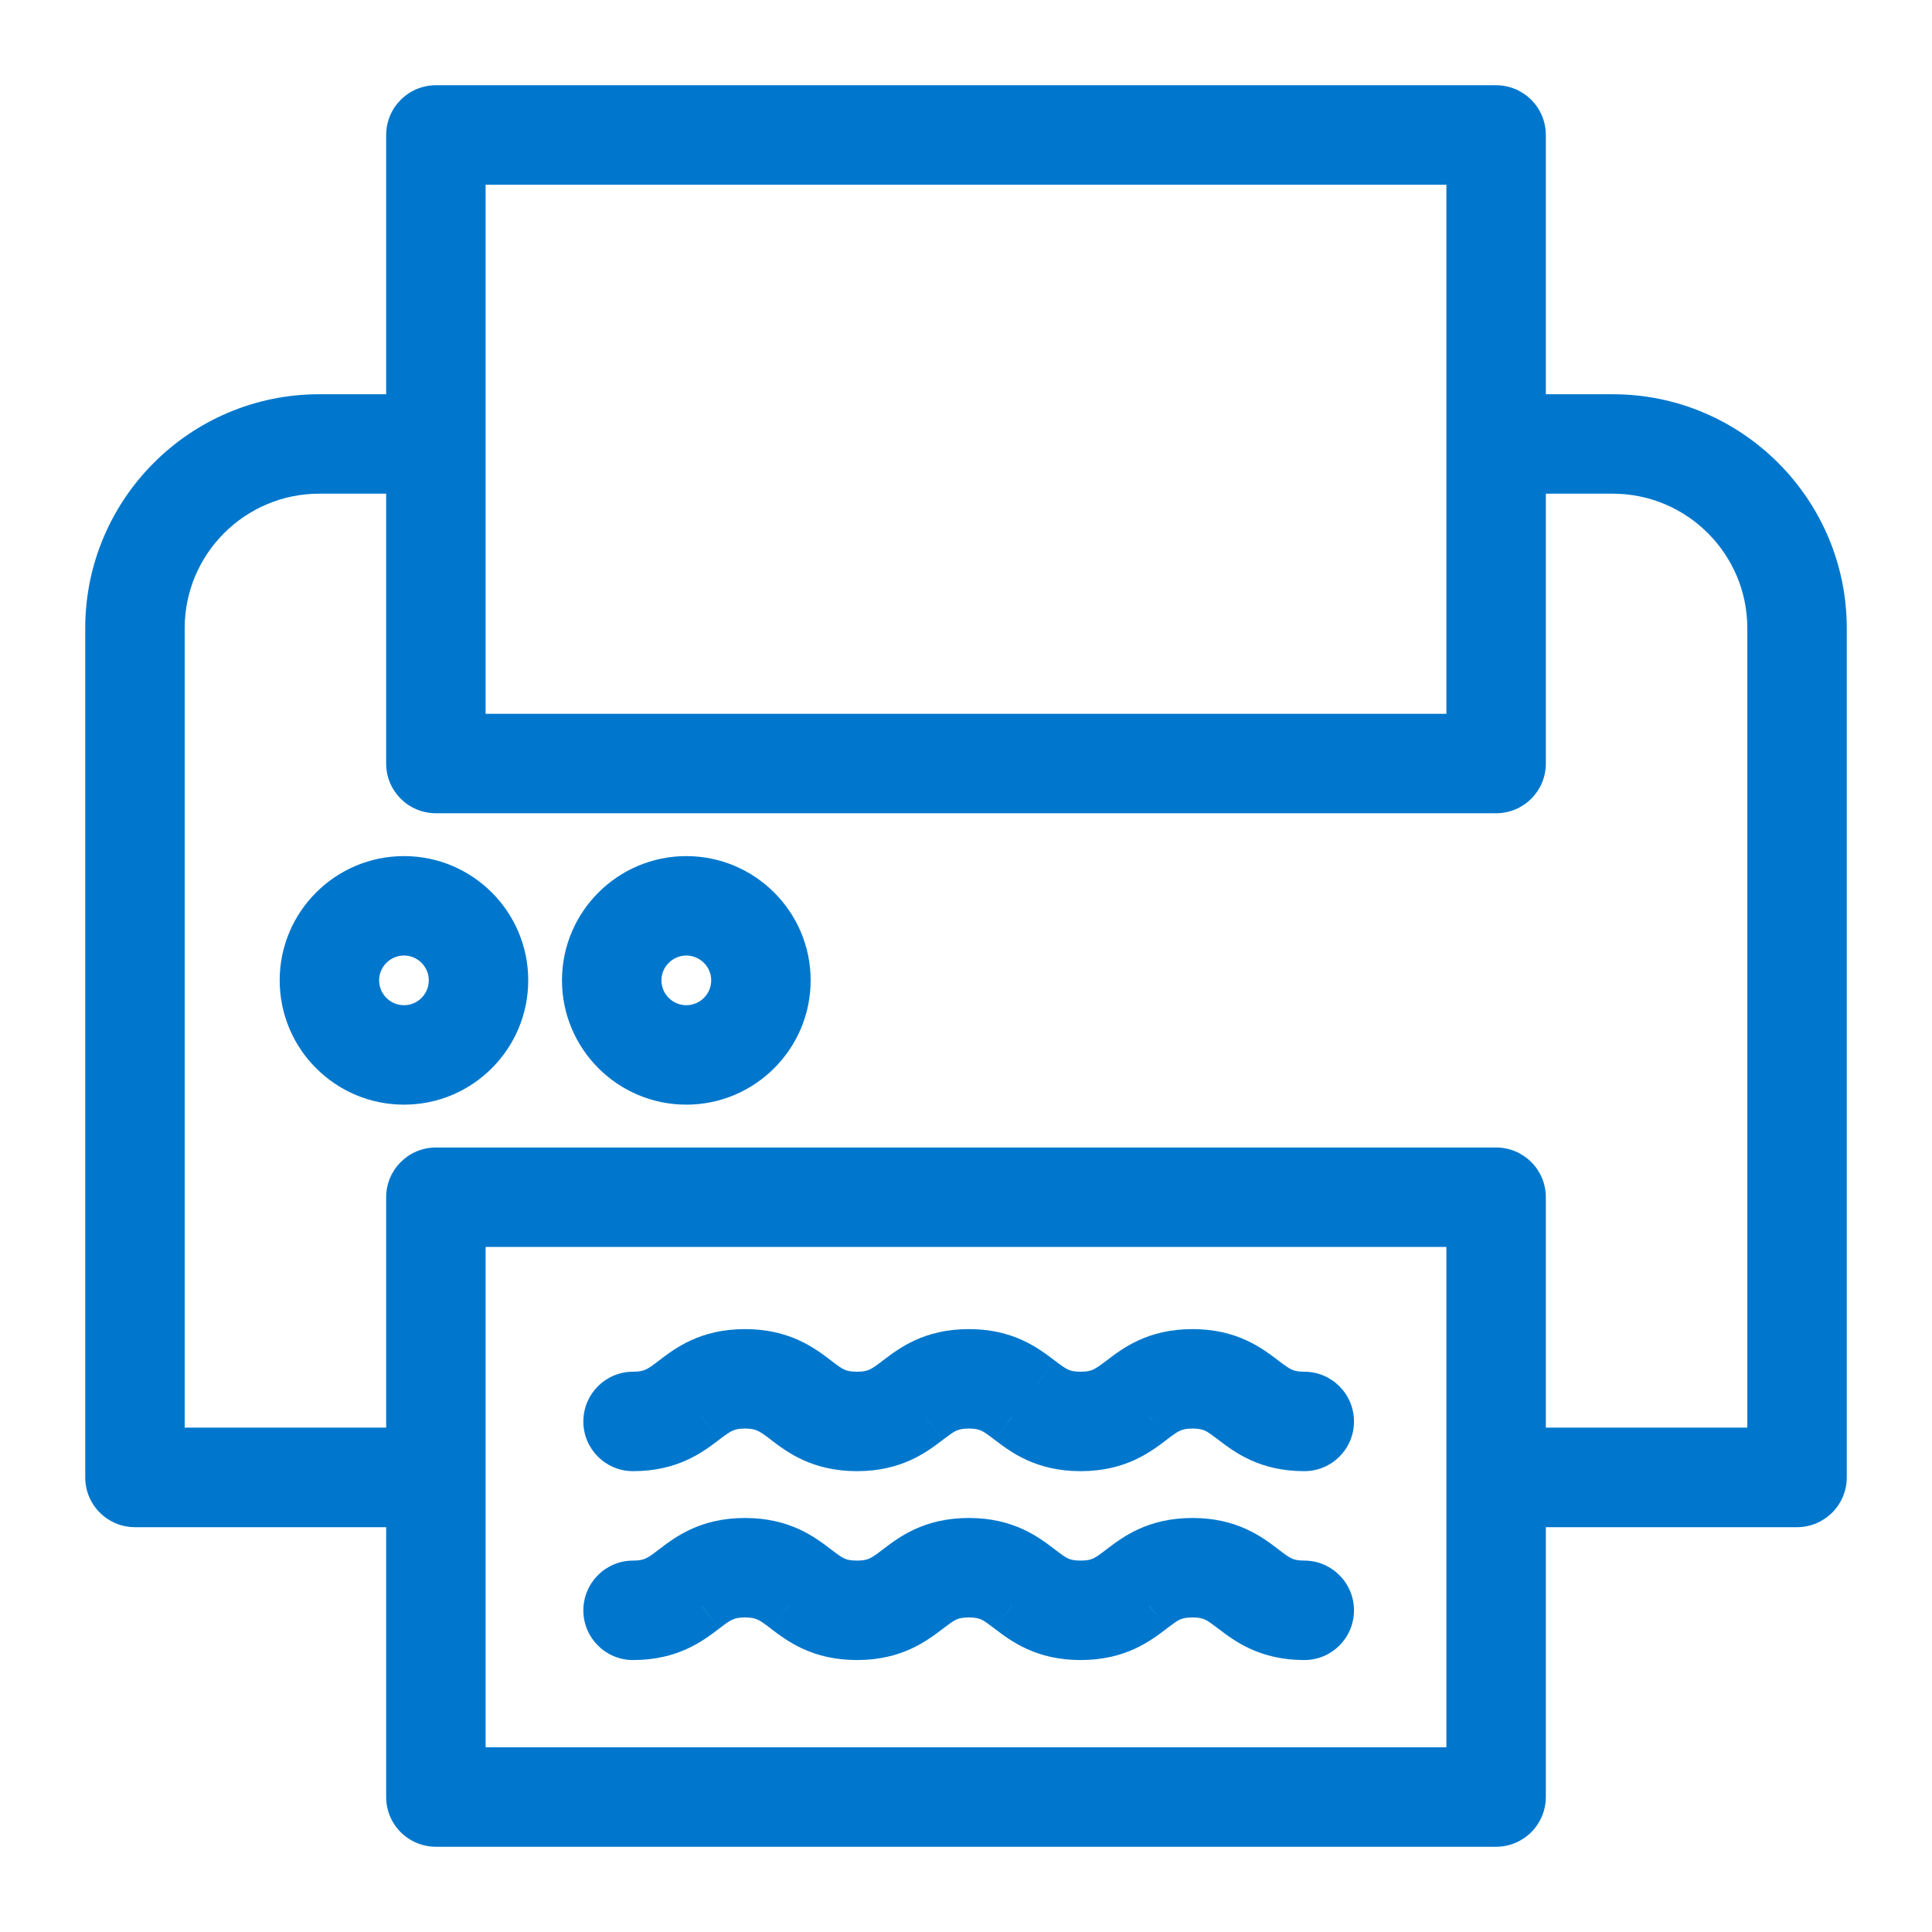 <svg width="17" height="17" viewBox="0 0 17 17" fill="none" xmlns="http://www.w3.org/2000/svg">
<path fill-rule="evenodd" clip-rule="evenodd" d="M14.191 3.719H13.352V1.188C13.352 1.084 13.268 1 13.164 1H3.836C3.732 1 3.648 1.084 3.648 1.188V3.719H2.809C1.812 3.719 1 4.53 1 5.528V13C1 13.104 1.084 13.188 1.188 13.188H3.648L3.648 15.812C3.648 15.862 3.668 15.91 3.703 15.945C3.738 15.98 3.786 16 3.836 16H13.164C13.268 16 13.352 15.916 13.352 15.812V13.188H15.812C15.916 13.188 16 13.104 16 13V5.528C16 4.53 15.188 3.719 14.191 3.719ZM4.023 1.375H12.977V6.531H4.023V1.375ZM12.977 15.625H4.023L4.023 10.722H12.977V15.625ZM15.625 12.812H13.352V10.534C13.352 10.431 13.268 10.347 13.164 10.347H3.836C3.732 10.347 3.648 10.431 3.648 10.534L3.648 12.812H1.375V5.528C1.375 4.737 2.018 4.094 2.809 4.094H3.648V6.719C3.648 6.822 3.732 6.906 3.836 6.906H13.164C13.268 6.906 13.352 6.822 13.352 6.719V4.094H14.191C14.982 4.094 15.625 4.737 15.625 5.528V12.812ZM5.57 12.695C5.88 12.695 6.044 12.57 6.176 12.47L6.176 12.47C6.29 12.383 6.372 12.32 6.555 12.32C6.738 12.32 6.821 12.383 6.934 12.47L6.935 12.47C7.067 12.57 7.231 12.695 7.541 12.695C7.85 12.695 8.014 12.57 8.146 12.469L8.147 12.469C8.26 12.383 8.343 12.32 8.525 12.32C8.707 12.32 8.789 12.383 8.903 12.469L8.903 12.469C9.035 12.57 9.199 12.695 9.509 12.695C9.818 12.695 9.982 12.57 10.114 12.47L10.114 12.47L10.114 12.47C10.228 12.383 10.31 12.32 10.493 12.32C10.675 12.32 10.757 12.383 10.87 12.469L10.871 12.469C11.003 12.57 11.167 12.695 11.477 12.695C11.58 12.695 11.664 12.611 11.664 12.508C11.664 12.404 11.58 12.32 11.477 12.32C11.294 12.32 11.212 12.258 11.099 12.172L11.098 12.171C10.966 12.071 10.802 11.945 10.493 11.945C10.183 11.945 10.019 12.071 9.887 12.171L9.887 12.172C9.773 12.258 9.691 12.32 9.509 12.32C9.326 12.32 9.244 12.258 9.131 12.172L9.131 12.171C8.998 12.071 8.834 11.945 8.525 11.945C8.216 11.945 8.052 12.07 7.92 12.171L7.919 12.171L7.919 12.171C7.805 12.258 7.723 12.32 7.541 12.32C7.358 12.32 7.275 12.258 7.162 12.171L7.161 12.171C7.029 12.07 6.865 11.945 6.555 11.945C6.246 11.945 6.082 12.07 5.95 12.171L5.949 12.171C5.836 12.258 5.753 12.32 5.57 12.32C5.467 12.32 5.383 12.404 5.383 12.508C5.383 12.611 5.467 12.695 5.57 12.695ZM6.176 14.132C6.044 14.232 5.88 14.357 5.57 14.357C5.467 14.357 5.383 14.273 5.383 14.17C5.383 14.066 5.467 13.982 5.57 13.982C5.753 13.982 5.836 13.92 5.949 13.833L5.95 13.833C6.082 13.732 6.246 13.607 6.555 13.607C6.865 13.607 7.029 13.732 7.161 13.833L7.162 13.833C7.275 13.92 7.358 13.982 7.541 13.982C7.723 13.982 7.805 13.92 7.919 13.833L7.919 13.833L7.92 13.833C8.052 13.732 8.216 13.607 8.525 13.607C8.834 13.607 8.998 13.732 9.131 13.833L9.131 13.834C9.244 13.92 9.326 13.982 9.509 13.982C9.691 13.982 9.773 13.92 9.887 13.833L9.887 13.833C10.019 13.732 10.183 13.607 10.493 13.607C10.802 13.607 10.966 13.732 11.098 13.833L11.099 13.834C11.212 13.92 11.294 13.982 11.477 13.982C11.58 13.982 11.664 14.066 11.664 14.17C11.664 14.273 11.58 14.357 11.477 14.357C11.167 14.357 11.003 14.232 10.871 14.131L10.87 14.131C10.757 14.045 10.675 13.982 10.493 13.982C10.31 13.982 10.228 14.045 10.114 14.131L10.114 14.131L10.114 14.132C9.982 14.232 9.818 14.357 9.509 14.357C9.199 14.357 9.035 14.232 8.903 14.131L8.903 14.131C8.789 14.045 8.707 13.982 8.525 13.982C8.343 13.982 8.26 14.045 8.147 14.131L8.146 14.131C8.014 14.232 7.85 14.357 7.541 14.357C7.231 14.357 7.067 14.232 6.935 14.132L6.934 14.131C6.821 14.045 6.738 13.982 6.555 13.982C6.372 13.982 6.29 14.045 6.176 14.131L6.176 14.132ZM6.039 7.783C5.574 7.783 5.195 8.161 5.195 8.626C5.195 9.092 5.574 9.47 6.039 9.47C6.504 9.47 6.883 9.092 6.883 8.626C6.883 8.161 6.504 7.783 6.039 7.783ZM6.039 9.095C5.781 9.095 5.57 8.885 5.57 8.626C5.57 8.368 5.781 8.158 6.039 8.158C6.298 8.158 6.508 8.368 6.508 8.626C6.508 8.885 6.298 9.095 6.039 9.095ZM2.711 8.626C2.711 8.161 3.089 7.783 3.555 7.783C4.02 7.783 4.398 8.161 4.398 8.626C4.398 9.092 4.02 9.47 3.555 9.47C3.089 9.47 2.711 9.092 2.711 8.626ZM3.086 8.626C3.086 8.885 3.296 9.095 3.555 9.095C3.813 9.095 4.023 8.885 4.023 8.626C4.023 8.368 3.813 8.158 3.555 8.158C3.296 8.158 3.086 8.368 3.086 8.626Z" fill="#0077CD"/>
<path d="M13.352 3.719H13.102V3.969H13.352V3.719ZM3.648 3.719V3.969H3.898V3.719H3.648ZM3.648 13.188L3.898 13.188L3.898 12.938H3.648V13.188ZM3.648 15.812L3.398 15.812V15.812H3.648ZM13.352 13.188V12.938H13.102V13.188H13.352ZM12.977 1.375H13.227V1.125H12.977V1.375ZM4.023 1.375V1.125H3.773V1.375H4.023ZM12.977 6.531V6.781H13.227V6.531H12.977ZM4.023 6.531H3.773V6.781H4.023V6.531ZM4.023 15.625L3.773 15.625L3.773 15.875H4.023V15.625ZM12.977 15.625V15.875H13.227V15.625H12.977ZM4.023 10.722V10.472H3.773L3.773 10.722L4.023 10.722ZM12.977 10.722H13.227V10.472H12.977V10.722ZM13.352 12.812H13.102V13.062H13.352V12.812ZM15.625 12.812V13.062H15.875V12.812H15.625ZM3.648 10.534L3.898 10.534V10.534H3.648ZM3.648 12.812V13.062H3.898L3.898 12.812L3.648 12.812ZM1.375 12.812H1.125V13.062H1.375V12.812ZM3.648 4.094H3.898V3.844H3.648V4.094ZM13.352 4.094V3.844H13.102V4.094H13.352ZM6.176 12.47L6.327 12.669L6.328 12.669L6.176 12.47ZM6.176 12.47L6.025 12.271L6.025 12.271L6.176 12.47ZM6.934 12.47L7.086 12.271L7.086 12.271L6.934 12.47ZM6.935 12.47L6.783 12.669L6.783 12.669L6.935 12.47ZM8.146 12.469L7.995 12.27L7.995 12.271L8.146 12.469ZM8.147 12.469L8.298 12.668L8.298 12.668L8.147 12.469ZM8.903 12.469L8.751 12.668L8.752 12.668L8.903 12.469ZM8.903 12.469L9.055 12.271L9.054 12.27L8.903 12.469ZM10.114 12.47L10.265 12.669L10.267 12.668L10.114 12.47ZM10.114 12.47L10.267 12.668L10.268 12.667L10.114 12.47ZM10.114 12.47L9.963 12.271L9.961 12.272L10.114 12.47ZM10.87 12.469L11.022 12.27L11.022 12.27L10.87 12.469ZM10.871 12.469L11.023 12.271L11.023 12.271L10.871 12.469ZM11.099 12.172L10.947 12.37L10.947 12.37L11.099 12.172ZM11.098 12.171L10.947 12.37L10.947 12.37L11.098 12.171ZM9.887 12.171L9.735 11.973L9.735 11.973L9.887 12.171ZM9.887 12.172L10.038 12.37L10.038 12.37L9.887 12.172ZM9.131 12.172L8.979 12.37L8.98 12.37L9.131 12.172ZM9.131 12.171L8.979 12.37L8.979 12.37L9.131 12.171ZM7.92 12.171L8.071 12.37L8.071 12.37L7.92 12.171ZM7.919 12.171L8.07 12.371L8.07 12.37L7.919 12.171ZM7.919 12.171L7.768 11.972L7.768 11.972L7.919 12.171ZM7.162 12.171L7.01 12.37L7.01 12.37L7.162 12.171ZM7.161 12.171L7.313 11.972L7.313 11.972L7.161 12.171ZM5.95 12.171L5.798 11.972L5.798 11.972L5.95 12.171ZM5.949 12.171L6.101 12.37L6.101 12.37L5.949 12.171ZM6.176 14.132L6.327 14.331L6.328 14.331L6.176 14.132ZM5.949 13.833L6.101 14.032L6.101 14.032L5.949 13.833ZM5.95 13.833L5.798 13.634L5.798 13.634L5.95 13.833ZM7.161 13.833L7.313 13.634L7.313 13.634L7.161 13.833ZM7.162 13.833L7.01 14.032L7.01 14.032L7.162 13.833ZM7.919 13.833L7.768 13.633L7.768 13.634L7.919 13.833ZM7.919 13.833L8.07 14.033L8.07 14.032L7.919 13.833ZM7.92 13.833L8.071 14.032L8.071 14.032L7.92 13.833ZM9.131 13.833L8.979 14.032L8.979 14.032L9.131 13.833ZM9.131 13.834L8.979 14.032L8.98 14.032L9.131 13.834ZM9.887 13.833L10.038 14.032L10.038 14.032L9.887 13.833ZM9.887 13.833L9.735 13.634L9.735 13.634L9.887 13.833ZM11.098 13.833L10.947 14.032L10.947 14.032L11.098 13.833ZM11.099 13.834L10.947 14.032L10.947 14.032L11.099 13.834ZM10.871 14.131L11.023 13.932L11.023 13.932L10.871 14.131ZM10.87 14.131L11.022 13.932L11.022 13.932L10.87 14.131ZM10.114 14.131L9.963 13.932L9.961 13.934L10.114 14.131ZM10.114 14.131L10.267 14.33L10.268 14.329L10.114 14.131ZM10.114 14.132L10.265 14.331L10.267 14.33L10.114 14.132ZM8.903 14.131L9.055 13.932L9.054 13.932L8.903 14.131ZM8.903 14.131L8.751 14.33L8.752 14.33L8.903 14.131ZM8.147 14.131L8.298 14.33L8.298 14.33L8.147 14.131ZM8.146 14.131L7.995 13.932L7.995 13.932L8.146 14.131ZM6.935 14.132L6.783 14.331L6.783 14.331L6.935 14.132ZM6.934 14.131L7.086 13.933L7.086 13.932L6.934 14.131ZM6.176 14.131L6.025 13.932L6.025 13.933L6.176 14.131ZM13.352 3.969H14.191V3.469H13.352V3.969ZM13.102 1.188V3.719H13.602V1.188H13.102ZM13.164 1.25C13.13 1.25 13.102 1.222 13.102 1.188H13.602C13.602 0.946 13.406 0.75 13.164 0.75V1.25ZM3.836 1.25H13.164V0.75H3.836V1.25ZM3.898 1.188C3.898 1.222 3.87 1.25 3.836 1.25V0.75C3.594 0.75 3.398 0.946 3.398 1.188H3.898ZM3.898 3.719V1.188H3.398V3.719H3.898ZM2.809 3.969H3.648V3.469H2.809V3.969ZM1.25 5.528C1.25 4.668 1.95 3.969 2.809 3.969V3.469C1.673 3.469 0.75 4.392 0.75 5.528H1.25ZM1.25 13V5.528H0.75V13H1.25ZM1.188 12.938C1.222 12.938 1.25 12.966 1.25 13H0.75C0.75 13.242 0.946 13.438 1.188 13.438V12.938ZM3.648 12.938H1.188V13.438H3.648V12.938ZM3.898 15.812L3.898 13.188L3.398 13.188L3.398 15.812L3.898 15.812ZM3.88 15.768C3.892 15.78 3.898 15.796 3.898 15.812H3.398C3.398 15.929 3.444 16.04 3.526 16.122L3.88 15.768ZM3.836 15.75C3.852 15.75 3.868 15.757 3.88 15.768L3.526 16.122C3.608 16.204 3.72 16.25 3.836 16.25V15.75ZM13.164 15.75H3.836V16.25H13.164V15.75ZM13.102 15.812C13.102 15.778 13.13 15.75 13.164 15.75V16.25C13.406 16.25 13.602 16.054 13.602 15.812H13.102ZM13.102 13.188V15.812H13.602V13.188H13.102ZM15.812 12.938H13.352V13.438H15.812V12.938ZM15.75 13C15.75 12.966 15.778 12.938 15.812 12.938V13.438C16.054 13.438 16.25 13.242 16.25 13H15.75ZM15.75 5.528V13H16.25V5.528H15.75ZM14.191 3.969C15.05 3.969 15.75 4.668 15.75 5.528H16.25C16.25 4.392 15.326 3.469 14.191 3.469V3.969ZM12.977 1.125H4.023V1.625H12.977V1.125ZM13.227 6.531V1.375H12.727V6.531H13.227ZM4.023 6.781H12.977V6.281H4.023V6.781ZM3.773 1.375V6.531H4.273V1.375H3.773ZM4.023 15.875H12.977V15.375H4.023V15.875ZM3.773 10.722L3.773 15.625L4.273 15.625L4.273 10.722L3.773 10.722ZM12.977 10.472H4.023V10.972H12.977V10.472ZM13.227 15.625V10.722H12.727V15.625H13.227ZM13.352 13.062H15.625V12.562H13.352V13.062ZM13.102 10.534V12.812H13.602V10.534H13.102ZM13.164 10.597C13.13 10.597 13.102 10.569 13.102 10.534H13.602C13.602 10.293 13.406 10.097 13.164 10.097V10.597ZM3.836 10.597H13.164V10.097H3.836V10.597ZM3.898 10.534C3.898 10.569 3.87 10.597 3.836 10.597V10.097C3.594 10.097 3.398 10.293 3.398 10.534H3.898ZM3.898 12.812L3.898 10.534L3.398 10.534L3.398 12.812L3.898 12.812ZM1.375 13.062H3.648V12.562H1.375V13.062ZM1.125 5.528V12.812H1.625V5.528H1.125ZM2.809 3.844C1.88 3.844 1.125 4.599 1.125 5.528H1.625C1.625 4.875 2.156 4.344 2.809 4.344V3.844ZM3.648 3.844H2.809V4.344H3.648V3.844ZM3.898 6.719V4.094H3.398V6.719H3.898ZM3.836 6.656C3.87 6.656 3.898 6.684 3.898 6.719H3.398C3.398 6.961 3.594 7.156 3.836 7.156V6.656ZM13.164 6.656H3.836V7.156H13.164V6.656ZM13.102 6.719C13.102 6.684 13.13 6.656 13.164 6.656V7.156C13.406 7.156 13.602 6.961 13.602 6.719H13.102ZM13.102 4.094V6.719H13.602V4.094H13.102ZM14.191 3.844H13.352V4.344H14.191V3.844ZM15.875 5.528C15.875 4.599 15.12 3.844 14.191 3.844V4.344C14.844 4.344 15.375 4.875 15.375 5.528H15.875ZM15.875 12.812V5.528H15.375V12.812H15.875ZM6.025 12.271C5.903 12.363 5.795 12.445 5.57 12.445V12.945C5.965 12.945 6.185 12.777 6.327 12.669L6.025 12.271ZM6.025 12.271L6.025 12.271L6.328 12.669L6.328 12.668L6.025 12.271ZM6.555 12.07C6.432 12.07 6.33 12.092 6.236 12.135C6.148 12.175 6.078 12.23 6.025 12.271L6.328 12.668C6.389 12.622 6.416 12.603 6.444 12.59C6.465 12.58 6.495 12.57 6.555 12.57V12.07ZM7.086 12.271C7.033 12.23 6.962 12.175 6.875 12.135C6.781 12.092 6.678 12.07 6.555 12.07V12.57C6.615 12.57 6.646 12.58 6.667 12.59C6.695 12.603 6.722 12.622 6.783 12.668L7.086 12.271ZM7.086 12.271L7.086 12.271L6.783 12.668L6.783 12.669L7.086 12.271ZM7.541 12.445C7.316 12.445 7.207 12.363 7.086 12.271L6.783 12.669C6.926 12.777 7.146 12.945 7.541 12.945V12.445ZM7.995 12.271C7.873 12.363 7.765 12.445 7.541 12.445V12.945C7.935 12.945 8.155 12.777 8.298 12.668L7.995 12.271ZM7.996 12.27L7.995 12.27L8.298 12.668L8.298 12.668L7.996 12.27ZM8.525 12.07C8.402 12.07 8.3 12.092 8.206 12.135C8.119 12.175 8.048 12.23 7.996 12.27L8.298 12.668C8.359 12.622 8.386 12.602 8.414 12.589C8.435 12.58 8.465 12.57 8.525 12.57V12.07ZM9.054 12.27C9.002 12.23 8.931 12.175 8.844 12.135C8.75 12.092 8.648 12.07 8.525 12.07V12.57C8.585 12.57 8.615 12.58 8.635 12.589C8.663 12.602 8.69 12.622 8.751 12.668L9.054 12.27ZM9.054 12.27L9.054 12.27L8.752 12.668L8.752 12.668L9.054 12.27ZM9.509 12.445C9.285 12.445 9.176 12.363 9.055 12.271L8.751 12.668C8.894 12.777 9.114 12.945 9.509 12.945V12.445ZM9.963 12.271C9.841 12.363 9.733 12.445 9.509 12.445V12.945C9.903 12.945 10.123 12.777 10.265 12.669L9.963 12.271ZM9.962 12.271L9.962 12.271L10.267 12.668L10.267 12.668L9.962 12.271ZM9.961 12.272L9.961 12.272L10.268 12.667L10.268 12.667L9.961 12.272ZM10.493 12.07C10.37 12.07 10.267 12.092 10.173 12.135C10.086 12.175 10.015 12.231 9.963 12.271L10.266 12.668C10.327 12.622 10.354 12.602 10.382 12.59C10.403 12.58 10.433 12.57 10.493 12.57V12.07ZM11.022 12.27C10.97 12.23 10.899 12.175 10.812 12.135C10.718 12.092 10.615 12.07 10.493 12.07V12.57C10.553 12.57 10.582 12.58 10.603 12.589C10.631 12.602 10.658 12.622 10.719 12.668L11.022 12.27ZM11.023 12.271L11.022 12.27L10.719 12.668L10.719 12.668L11.023 12.271ZM11.477 12.445C11.252 12.445 11.144 12.363 11.023 12.271L10.719 12.668C10.862 12.777 11.082 12.945 11.477 12.945V12.445ZM11.414 12.508C11.414 12.473 11.442 12.445 11.477 12.445V12.945C11.718 12.945 11.914 12.75 11.914 12.508H11.414ZM11.477 12.57C11.442 12.57 11.414 12.542 11.414 12.508H11.914C11.914 12.266 11.718 12.07 11.477 12.07V12.57ZM10.947 12.37C11 12.411 11.07 12.466 11.157 12.505C11.252 12.549 11.354 12.57 11.477 12.57V12.07C11.417 12.07 11.387 12.061 11.366 12.051C11.338 12.038 11.311 12.019 11.25 11.973L10.947 12.37ZM10.947 12.37L10.947 12.37L11.25 11.973L11.25 11.972L10.947 12.37ZM10.493 12.195C10.717 12.195 10.825 12.277 10.947 12.37L11.25 11.973C11.107 11.864 10.887 11.695 10.493 11.695V12.195ZM10.039 12.37C10.16 12.277 10.269 12.195 10.493 12.195V11.695C10.098 11.695 9.878 11.864 9.735 11.973L10.039 12.37ZM10.038 12.37L10.039 12.37L9.735 11.973L9.735 11.973L10.038 12.37ZM9.509 12.57C9.631 12.57 9.734 12.549 9.828 12.505C9.915 12.466 9.985 12.411 10.038 12.37L9.735 11.973C9.674 12.019 9.647 12.038 9.619 12.051C9.598 12.061 9.568 12.07 9.509 12.07V12.57ZM8.98 12.37C9.032 12.411 9.103 12.466 9.19 12.505C9.284 12.549 9.386 12.57 9.509 12.57V12.07C9.449 12.07 9.419 12.061 9.398 12.051C9.37 12.038 9.343 12.019 9.282 11.973L8.98 12.37ZM8.979 12.37L8.979 12.37L9.282 11.973L9.282 11.972L8.979 12.37ZM8.525 12.195C8.749 12.195 8.858 12.277 8.979 12.37L9.282 11.973C9.139 11.864 8.92 11.695 8.525 11.695V12.195ZM8.071 12.37C8.192 12.277 8.301 12.195 8.525 12.195V11.695C8.131 11.695 7.911 11.863 7.768 11.972L8.071 12.37ZM8.07 12.37L8.071 12.37L7.768 11.972L7.768 11.972L8.07 12.37ZM8.07 12.371L8.07 12.371L7.769 11.972L7.768 11.972L8.07 12.371ZM7.541 12.57C7.663 12.57 7.766 12.549 7.86 12.505C7.947 12.465 8.018 12.41 8.07 12.37L7.768 11.972C7.707 12.019 7.679 12.038 7.651 12.051C7.63 12.061 7.6 12.07 7.541 12.07V12.57ZM7.01 12.37C7.063 12.41 7.134 12.465 7.221 12.505C7.315 12.549 7.418 12.57 7.541 12.57V12.07C7.48 12.07 7.45 12.061 7.429 12.051C7.401 12.038 7.374 12.019 7.313 11.972L7.01 12.37ZM7.01 12.37L7.01 12.37L7.313 11.972L7.313 11.972L7.01 12.37ZM6.555 12.195C6.78 12.195 6.888 12.277 7.01 12.37L7.313 11.972C7.17 11.863 6.95 11.695 6.555 11.695V12.195ZM6.101 12.37C6.222 12.277 6.331 12.195 6.555 12.195V11.695C6.161 11.695 5.941 11.863 5.798 11.972L6.101 12.37ZM6.101 12.37L6.101 12.37L5.798 11.972L5.798 11.972L6.101 12.37ZM5.57 12.57C5.693 12.57 5.796 12.549 5.89 12.505C5.977 12.465 6.048 12.41 6.101 12.37L5.798 11.972C5.737 12.019 5.71 12.038 5.681 12.051C5.66 12.061 5.63 12.07 5.57 12.07V12.57ZM5.633 12.508C5.633 12.542 5.605 12.57 5.57 12.57V12.07C5.329 12.07 5.133 12.266 5.133 12.508H5.633ZM5.57 12.445C5.605 12.445 5.633 12.473 5.633 12.508H5.133C5.133 12.75 5.329 12.945 5.57 12.945V12.445ZM5.57 14.607C5.965 14.607 6.185 14.439 6.327 14.331L6.025 13.933C5.903 14.025 5.795 14.107 5.57 14.107V14.607ZM5.133 14.17C5.133 14.412 5.329 14.607 5.57 14.607V14.107C5.605 14.107 5.633 14.135 5.633 14.17H5.133ZM5.57 13.732C5.329 13.732 5.133 13.928 5.133 14.17H5.633C5.633 14.204 5.605 14.232 5.57 14.232V13.732ZM5.798 13.634C5.737 13.681 5.71 13.7 5.681 13.713C5.66 13.723 5.63 13.732 5.57 13.732V14.232C5.693 14.232 5.796 14.21 5.89 14.167C5.977 14.127 6.048 14.072 6.101 14.032L5.798 13.634ZM5.798 13.634L5.798 13.634L6.101 14.032L6.101 14.031L5.798 13.634ZM6.555 13.357C6.161 13.357 5.941 13.525 5.798 13.634L6.101 14.032C6.222 13.939 6.331 13.857 6.555 13.857V13.357ZM7.313 13.634C7.17 13.525 6.95 13.357 6.555 13.357V13.857C6.78 13.857 6.888 13.939 7.01 14.032L7.313 13.634ZM7.313 13.634L7.313 13.634L7.01 14.031L7.01 14.032L7.313 13.634ZM7.541 13.732C7.48 13.732 7.45 13.723 7.429 13.713C7.401 13.7 7.374 13.681 7.313 13.634L7.01 14.032C7.063 14.072 7.134 14.127 7.221 14.167C7.315 14.21 7.418 14.232 7.541 14.232V13.732ZM7.768 13.634C7.707 13.681 7.679 13.7 7.651 13.713C7.63 13.723 7.6 13.732 7.541 13.732V14.232C7.663 14.232 7.766 14.21 7.86 14.167C7.947 14.127 8.018 14.072 8.07 14.032L7.768 13.634ZM7.769 13.633L7.768 13.633L8.07 14.033L8.07 14.033L7.769 13.633ZM7.768 13.633L7.768 13.634L8.07 14.032L8.071 14.032L7.768 13.633ZM8.525 13.357C8.131 13.357 7.911 13.525 7.768 13.634L8.071 14.032C8.192 13.939 8.301 13.857 8.525 13.857V13.357ZM9.282 13.634C9.139 13.525 8.92 13.357 8.525 13.357V13.857C8.749 13.857 8.858 13.939 8.979 14.032L9.282 13.634ZM9.282 13.635L9.282 13.634L8.979 14.032L8.979 14.032L9.282 13.635ZM9.509 13.732C9.449 13.732 9.419 13.723 9.398 13.713C9.37 13.7 9.343 13.681 9.282 13.634L8.98 14.032C9.032 14.072 9.103 14.127 9.19 14.167C9.284 14.211 9.386 14.232 9.509 14.232V13.732ZM9.735 13.634C9.674 13.681 9.647 13.7 9.619 13.713C9.598 13.723 9.568 13.732 9.509 13.732V14.232C9.631 14.232 9.734 14.211 9.828 14.167C9.915 14.127 9.985 14.072 10.038 14.032L9.735 13.634ZM9.735 13.634L9.735 13.635L10.038 14.032L10.039 14.032L9.735 13.634ZM10.493 13.357C10.098 13.357 9.878 13.525 9.735 13.634L10.039 14.032C10.16 13.939 10.269 13.857 10.493 13.857V13.357ZM11.25 13.634C11.107 13.525 10.887 13.357 10.493 13.357V13.857C10.717 13.857 10.825 13.939 10.947 14.032L11.25 13.634ZM11.25 13.635L11.25 13.634L10.947 14.032L10.947 14.032L11.25 13.635ZM11.477 13.732C11.417 13.732 11.387 13.723 11.366 13.713C11.338 13.7 11.311 13.681 11.25 13.634L10.947 14.032C11 14.072 11.07 14.127 11.157 14.167C11.252 14.211 11.354 14.232 11.477 14.232V13.732ZM11.914 14.17C11.914 13.928 11.718 13.732 11.477 13.732V14.232C11.442 14.232 11.414 14.204 11.414 14.17H11.914ZM11.477 14.607C11.718 14.607 11.914 14.412 11.914 14.17H11.414C11.414 14.135 11.442 14.107 11.477 14.107V14.607ZM10.719 14.33C10.862 14.439 11.082 14.607 11.477 14.607V14.107C11.252 14.107 11.144 14.025 11.023 13.932L10.719 14.33ZM10.719 14.33L10.719 14.33L11.023 13.932L11.022 13.932L10.719 14.33ZM10.493 14.232C10.553 14.232 10.582 14.242 10.603 14.251C10.631 14.264 10.658 14.284 10.719 14.33L11.022 13.932C10.97 13.892 10.899 13.837 10.812 13.797C10.718 13.754 10.615 13.732 10.493 13.732V14.232ZM10.266 14.33C10.327 14.284 10.354 14.264 10.382 14.251C10.403 14.242 10.433 14.232 10.493 14.232V13.732C10.37 13.732 10.267 13.754 10.173 13.797C10.086 13.837 10.015 13.892 9.963 13.932L10.266 14.33ZM10.268 14.329L10.268 14.329L9.961 13.934L9.961 13.934L10.268 14.329ZM10.267 14.33L10.267 14.33L9.962 13.933L9.962 13.933L10.267 14.33ZM9.509 14.607C9.903 14.607 10.123 14.439 10.265 14.331L9.963 13.933C9.841 14.025 9.733 14.107 9.509 14.107V14.607ZM8.751 14.33C8.894 14.439 9.114 14.607 9.509 14.607V14.107C9.285 14.107 9.176 14.025 9.055 13.932L8.751 14.33ZM8.752 14.33L8.752 14.33L9.054 13.932L9.054 13.932L8.752 14.33ZM8.525 14.232C8.585 14.232 8.615 14.242 8.635 14.251C8.663 14.264 8.69 14.284 8.751 14.33L9.054 13.932C9.002 13.892 8.931 13.837 8.844 13.797C8.75 13.754 8.648 13.732 8.525 13.732V14.232ZM8.298 14.33C8.359 14.284 8.386 14.264 8.414 14.251C8.435 14.242 8.465 14.232 8.525 14.232V13.732C8.402 13.732 8.3 13.754 8.206 13.797C8.119 13.837 8.048 13.892 7.996 13.932L8.298 14.33ZM8.298 14.33L8.298 14.33L7.996 13.931L7.995 13.932L8.298 14.33ZM7.541 14.607C7.935 14.607 8.155 14.439 8.298 14.33L7.995 13.932C7.873 14.025 7.765 14.107 7.541 14.107V14.607ZM6.783 14.331C6.926 14.439 7.146 14.607 7.541 14.607V14.107C7.316 14.107 7.207 14.025 7.086 13.933L6.783 14.331ZM6.783 14.33L6.783 14.331L7.086 13.933L7.086 13.933L6.783 14.33ZM6.555 14.232C6.615 14.232 6.646 14.242 6.667 14.252C6.695 14.264 6.722 14.284 6.783 14.33L7.086 13.932C7.033 13.892 6.962 13.837 6.875 13.797C6.781 13.754 6.678 13.732 6.555 13.732V14.232ZM6.328 14.33C6.389 14.284 6.416 14.264 6.444 14.252C6.465 14.242 6.495 14.232 6.555 14.232V13.732C6.432 13.732 6.33 13.754 6.236 13.797C6.148 13.837 6.078 13.892 6.025 13.932L6.328 14.33ZM6.328 14.331L6.328 14.33L6.025 13.933L6.025 13.933L6.328 14.331ZM5.445 8.626C5.445 8.299 5.712 8.033 6.039 8.033V7.533C5.436 7.533 4.945 8.023 4.945 8.626H5.445ZM6.039 9.22C5.712 9.22 5.445 8.954 5.445 8.626H4.945C4.945 9.23 5.436 9.72 6.039 9.72V9.22ZM6.633 8.626C6.633 8.954 6.366 9.22 6.039 9.22V9.72C6.642 9.72 7.133 9.23 7.133 8.626H6.633ZM6.039 8.033C6.366 8.033 6.633 8.299 6.633 8.626H7.133C7.133 8.023 6.642 7.533 6.039 7.533V8.033ZM5.32 8.626C5.32 9.023 5.643 9.345 6.039 9.345V8.845C5.919 8.845 5.82 8.747 5.82 8.626H5.32ZM6.039 7.908C5.643 7.908 5.32 8.23 5.32 8.626H5.82C5.82 8.506 5.919 8.408 6.039 8.408V7.908ZM6.758 8.626C6.758 8.23 6.436 7.908 6.039 7.908V8.408C6.159 8.408 6.258 8.506 6.258 8.626H6.758ZM6.039 9.345C6.436 9.345 6.758 9.023 6.758 8.626H6.258C6.258 8.747 6.159 8.845 6.039 8.845V9.345ZM3.555 7.533C2.951 7.533 2.461 8.023 2.461 8.626H2.961C2.961 8.299 3.227 8.033 3.555 8.033V7.533ZM4.648 8.626C4.648 8.023 4.158 7.533 3.555 7.533V8.033C3.882 8.033 4.148 8.299 4.148 8.626H4.648ZM3.555 9.72C4.158 9.72 4.648 9.23 4.648 8.626H4.148C4.148 8.954 3.882 9.22 3.555 9.22V9.72ZM2.461 8.626C2.461 9.23 2.951 9.72 3.555 9.72V9.22C3.227 9.22 2.961 8.954 2.961 8.626H2.461ZM3.555 8.845C3.434 8.845 3.336 8.747 3.336 8.626H2.836C2.836 9.023 3.158 9.345 3.555 9.345V8.845ZM3.773 8.626C3.773 8.747 3.675 8.845 3.555 8.845V9.345C3.951 9.345 4.273 9.023 4.273 8.626H3.773ZM3.555 8.408C3.675 8.408 3.773 8.506 3.773 8.626H4.273C4.273 8.23 3.951 7.908 3.555 7.908V8.408ZM3.336 8.626C3.336 8.506 3.434 8.408 3.555 8.408V7.908C3.158 7.908 2.836 8.23 2.836 8.626H3.336Z" fill="#0077CD"/>
</svg>
